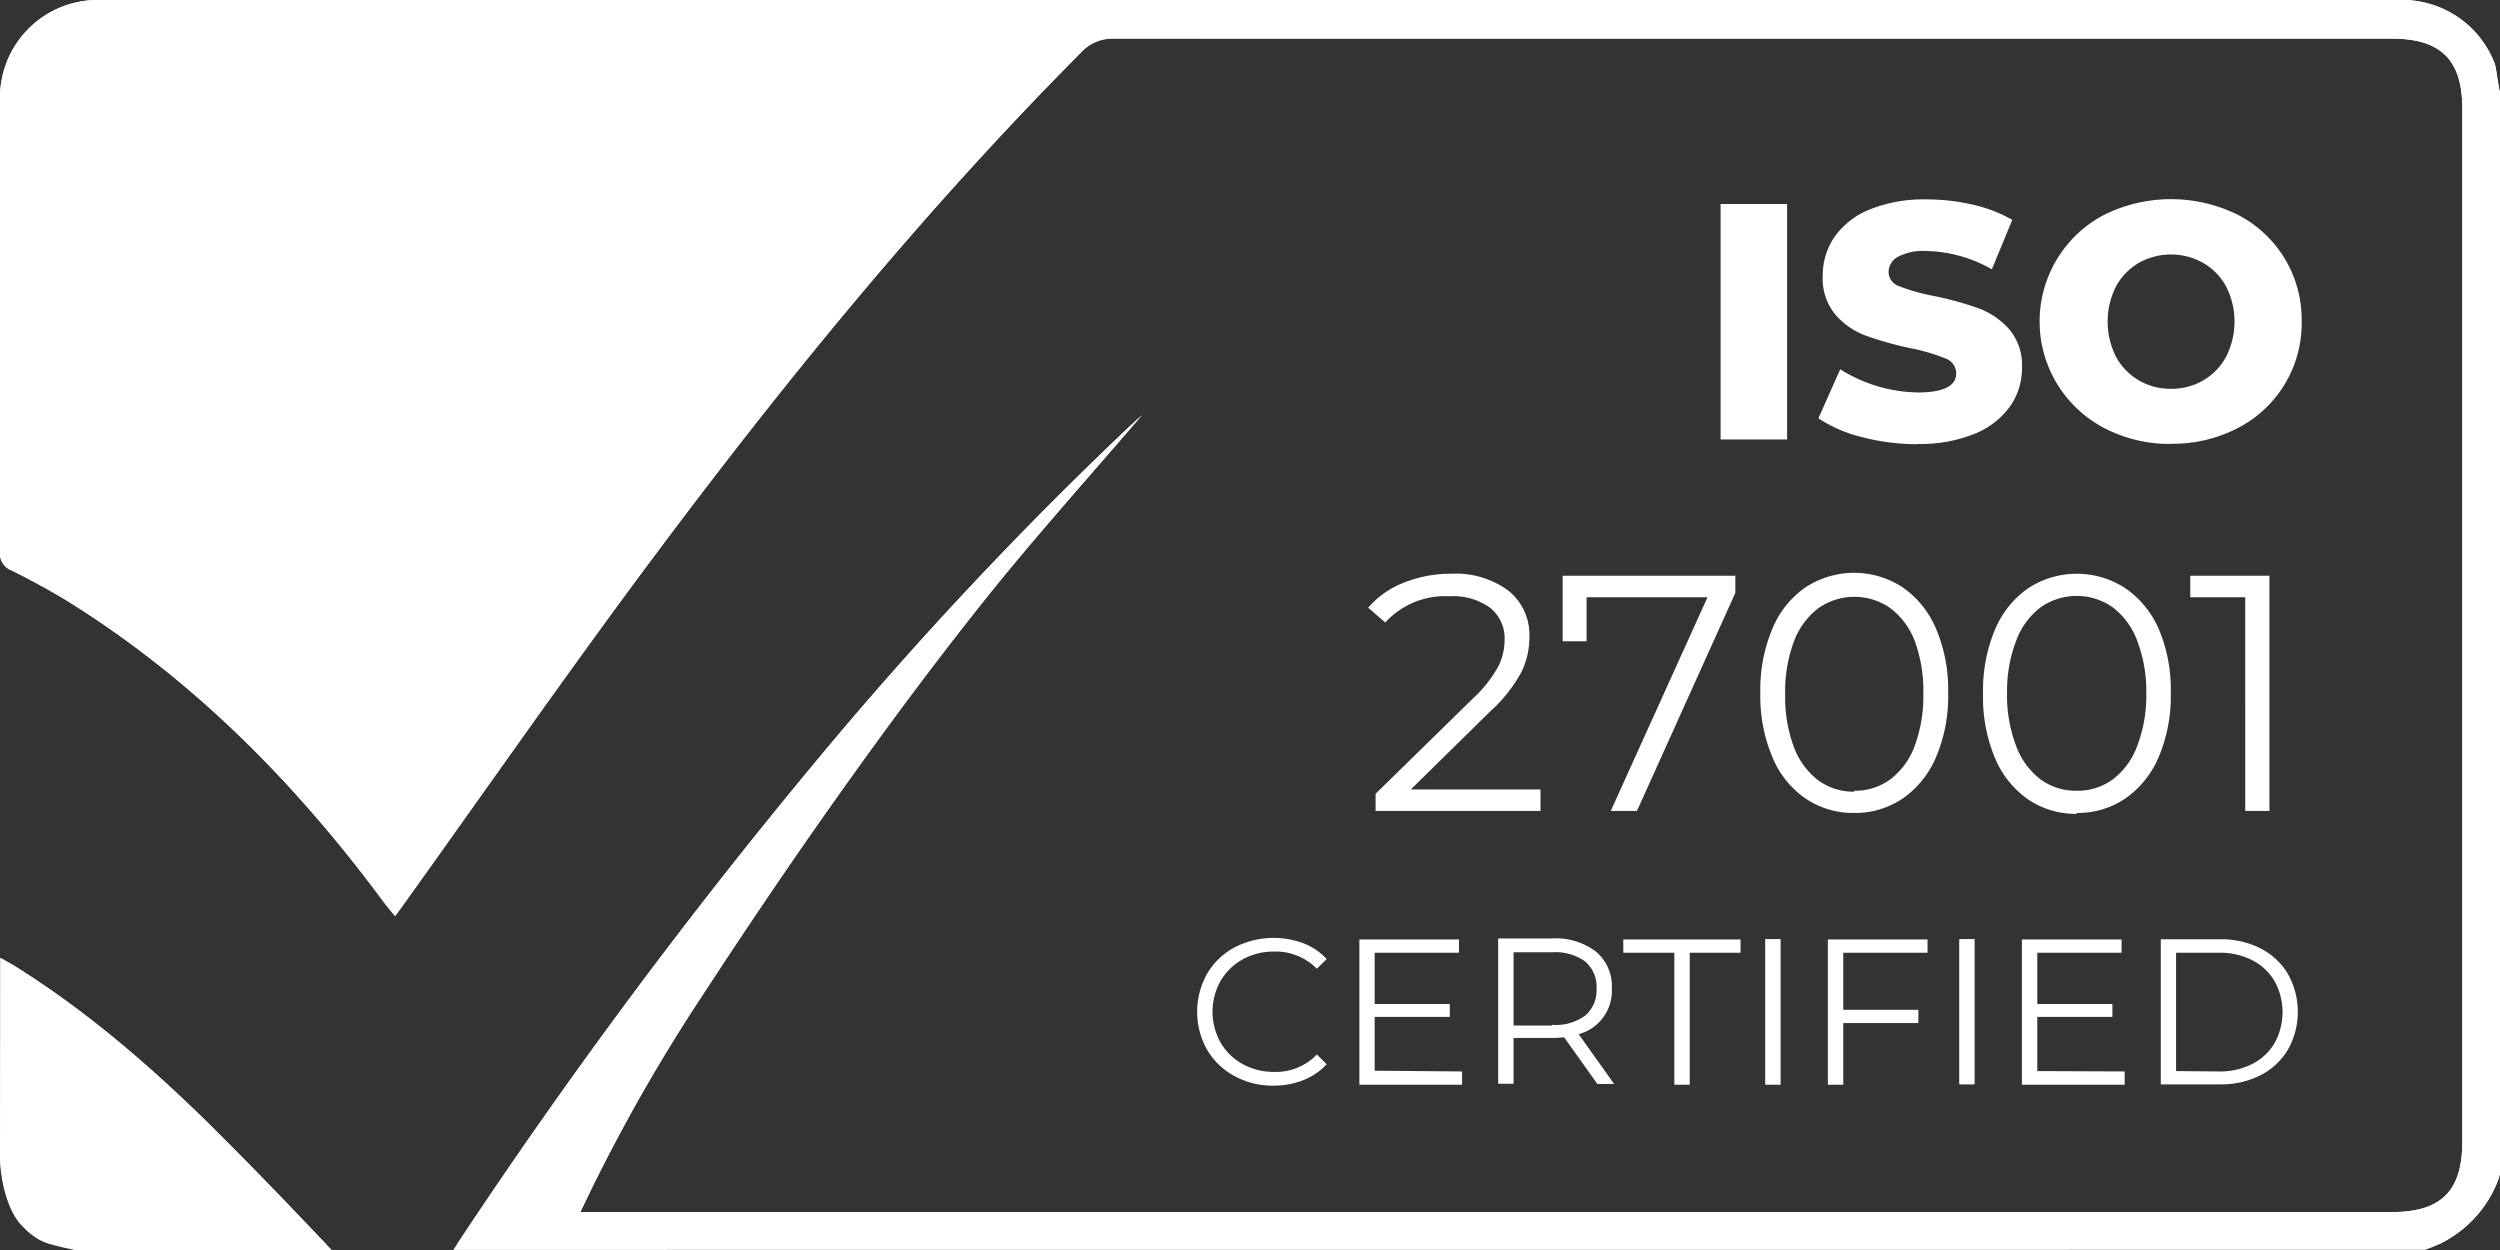 <svg xmlns="http://www.w3.org/2000/svg" viewBox="0 0 272.9 136.45"><rect x="0" y="0" width="272.9" height="136.45" fill="#333333" stroke="none"/><defs><style>.f9ef8585-74e1-4bf9-9565-1355817baa86{fill:#fff;}</style></defs><title>iso27001</title><g id="e17fbd90-0104-492e-bb22-0932a801460d" data-name="Layer 2"><g id="b3d5f9cb-5ab3-4ab7-8526-a154c6c26947" data-name="Layer 1"><path class="f9ef8585-74e1-4bf9-9565-1355817baa86" d="M237,42.44a6.78,6.78,0,0,1-3.52-.92,6.67,6.67,0,0,1-2.5-2.58,8.54,8.54,0,0,1,0-7.67,6.67,6.67,0,0,1,2.5-2.58,7.19,7.19,0,0,1,7,0A6.58,6.58,0,0,1,243,31.27a8.45,8.45,0,0,1,0,7.67,6.58,6.58,0,0,1-2.49,2.58,6.8,6.8,0,0,1-3.52.92m0,6a15.39,15.39,0,0,0,7.32-1.73,12.86,12.86,0,0,0,6.94-11.62,12.86,12.86,0,0,0-6.94-11.63,16.44,16.44,0,0,0-14.64,0,13.13,13.13,0,0,0,0,23.25A15.39,15.39,0,0,0,237,48.46m-27.65,0a15.66,15.66,0,0,0,6.23-1.12,8.8,8.8,0,0,0,3.85-3,7.2,7.2,0,0,0,1.29-4.18,6.08,6.08,0,0,0-1.41-4.24,8.4,8.4,0,0,0-3.34-2.27,36.05,36.05,0,0,0-4.86-1.34,21.64,21.64,0,0,1-3.78-1.06,1.66,1.66,0,0,1-1.17-1.54,1.92,1.92,0,0,1,1-1.67,5.94,5.94,0,0,1,3.15-.64,15,15,0,0,1,7.12,2l2.23-5.4a15.37,15.37,0,0,0-4.32-1.66,22,22,0,0,0-5-.57,15.65,15.65,0,0,0-6.25,1.1,8.6,8.6,0,0,0-3.84,3,7.4,7.4,0,0,0-1.28,4.23,6.19,6.19,0,0,0,1.39,4.26,8.17,8.17,0,0,0,3.34,2.29A37,37,0,0,0,208.51,38a21.17,21.17,0,0,1,3.83,1.12,1.72,1.72,0,0,1,1.2,1.63c0,1.39-1.4,2.09-4.18,2.09a16.35,16.35,0,0,1-8.48-2.53l-2.38,5.35a14.88,14.88,0,0,0,4.77,2.06,23.83,23.83,0,0,0,6,.77m-21.45-.52h7.26V22.27h-7.26Z"/><path class="f9ef8585-74e1-4bf9-9565-1355817baa86" d="M239.09,62.85V65.2h6V88.52h2.64V62.85Zm-12.4,23.47a6.51,6.51,0,0,1-3.94-1.24,8.06,8.06,0,0,1-2.66-3.63,15.44,15.44,0,0,1-1-5.76,15.44,15.44,0,0,1,1-5.76,8.06,8.06,0,0,1,2.66-3.63,6.83,6.83,0,0,1,7.88,0,8,8,0,0,1,2.66,3.63,15.43,15.43,0,0,1,1,5.76,15.43,15.43,0,0,1-1,5.76,8,8,0,0,1-2.66,3.63,6.49,6.49,0,0,1-3.94,1.24m0,2.42a9.23,9.23,0,0,0,5.3-1.57,10.46,10.46,0,0,0,3.65-4.53,16.93,16.93,0,0,0,1.32-7,16.9,16.9,0,0,0-1.32-7A10.46,10.46,0,0,0,232,64.21a9.68,9.68,0,0,0-10.6,0,10.35,10.35,0,0,0-3.63,4.53,17.07,17.07,0,0,0-1.3,7,17.1,17.1,0,0,0,1.3,7,10.35,10.35,0,0,0,3.63,4.53,9.23,9.23,0,0,0,5.3,1.57m-24.27-2.42a6.52,6.52,0,0,1-3.95-1.24,8.13,8.13,0,0,1-2.66-3.63,15.64,15.64,0,0,1-.95-5.76,15.64,15.64,0,0,1,.95-5.76,8.13,8.13,0,0,1,2.66-3.63,6.85,6.85,0,0,1,7.89,0A8.13,8.13,0,0,1,209,69.93a15.64,15.64,0,0,1,.95,5.76,15.64,15.64,0,0,1-.95,5.76,8.13,8.13,0,0,1-2.66,3.63,6.51,6.51,0,0,1-3.94,1.24m0,2.42a9.2,9.2,0,0,0,5.29-1.57,10.39,10.39,0,0,0,3.65-4.53,16.93,16.93,0,0,0,1.32-7,16.9,16.9,0,0,0-1.32-7,10.39,10.39,0,0,0-3.65-4.53,9.66,9.66,0,0,0-10.59,0,10.21,10.21,0,0,0-3.63,4.53,17.07,17.07,0,0,0-1.31,7,17.1,17.1,0,0,0,1.31,7,10.21,10.21,0,0,0,3.63,4.53,9.21,9.21,0,0,0,5.3,1.57M170.58,62.85V70h2.61V65.2h13.2L175.83,88.52h2.86l10.74-23.8V62.85ZM154,86.18l8.73-8.58a16.1,16.1,0,0,0,3.34-4.22,8.69,8.69,0,0,0,.88-3.82,6.18,6.18,0,0,0-2.29-5.08,9.64,9.64,0,0,0-6.22-1.85,13.7,13.7,0,0,0-5.26,1,9.81,9.81,0,0,0-3.83,2.71l1.87,1.61a8.8,8.8,0,0,1,7-2.86,6.89,6.89,0,0,1,4.46,1.27,4.29,4.29,0,0,1,1.56,3.54,6.45,6.45,0,0,1-.72,2.91,13.9,13.9,0,0,1-2.73,3.43L150.16,86.65v1.87h18V86.18Z"/><path class="f9ef8585-74e1-4bf9-9565-1355817baa86" d="M237.54,116.92V104h4.69a7.71,7.71,0,0,1,3.65.83,5.94,5.94,0,0,1,2.42,2.29,7,7,0,0,1,0,6.73,6,6,0,0,1-2.42,2.28,7.71,7.71,0,0,1-3.65.83Zm-1.67,1.45h6.45a9.44,9.44,0,0,0,4.44-1,7.31,7.31,0,0,0,3-2.81,8.43,8.43,0,0,0,0-8.22,7.31,7.31,0,0,0-3-2.81,9.44,9.44,0,0,0-4.44-1h-6.45Zm-13.48-1.45V111h8.2V109.6h-8.2V104h9.2v-1.45H220.71v15.86h11.22v-1.45Zm-8.52,1.45h1.68V102.51h-1.68ZM210.41,104v-1.45H199.53v15.86h1.68v-6.73h8.2v-1.45h-8.2V104Zm-17.72,14.41h1.68V102.51h-1.68Zm-9.92,0h1.68V104H190v-1.45H177.2V104h5.57Zm-13.34-6.46h-4.21v-8h4.21a5.56,5.56,0,0,1,3.6,1,3.64,3.64,0,0,1,1.25,3,3.6,3.6,0,0,1-1.25,2.92,5.44,5.44,0,0,1-3.6,1m6.77,6.46-3.87-5.44a4.91,4.91,0,0,0,3.62-5,4.94,4.94,0,0,0-1.72-4,7.2,7.2,0,0,0-4.76-1.45h-5.93v15.86h1.68v-5h4.25a10.35,10.35,0,0,0,1.27-.07l3.63,5.1Zm-26.14-1.45V111h8.2V109.6h-8.2V104h9.2v-1.45H148.39v15.86H159.6v-1.45ZM139,118.51a8.8,8.8,0,0,0,3.27-.6,6.9,6.9,0,0,0,2.55-1.74l-1.07-1.06a6.21,6.21,0,0,1-4.69,1.9,7,7,0,0,1-3.42-.86,6.28,6.28,0,0,1-2.41-2.36,6.88,6.88,0,0,1,0-6.7,6.35,6.35,0,0,1,2.41-2.36,7,7,0,0,1,3.42-.86,6.33,6.33,0,0,1,4.69,1.88l1.07-1.06a6.7,6.7,0,0,0-2.54-1.72,9.27,9.27,0,0,0-7.52.45,7.6,7.6,0,0,0-3,2.89,8.46,8.46,0,0,0,0,8.27,7.61,7.61,0,0,0,3,2.88,8.58,8.58,0,0,0,4.25,1.05"/><path class="f9ef8585-74e1-4bf9-9565-1355817baa86" d="M49.48,136.44A603.7,603.7,0,0,1,88.71,83.55a418.67,418.67,0,0,1,34.6-37l1.35-1.24c-5.79,6.77-11.69,13.32-17.19,20.2s-10.85,14.11-16,21.37S81.4,101.41,76.58,108.8a190.31,190.31,0,0,0-13.23,23.51H261.1c5.39,0,7.69-2.3,7.69-7.71V11.9c0-5.37-2.33-7.69-7.74-7.69H121.66a4.7,4.7,0,0,0-3.72,1.58C100.83,23,85.49,41.81,71,61.26c-9.21,12.34-18,25-27,37.5-.26.37-.53.71-.9,1.23-.53-.66-1-1.19-1.39-1.74C32.14,85.34,21,74.08,7.31,65.58c-1.93-1.19-3.94-2.27-6-3.29A2,2,0,0,1,0,60.19V10.86A10.67,10.67,0,0,1,10.48,0H262A10.8,10.8,0,0,1,272.33,7c.17.41.34,2.38.57,2.94V128.24a12.81,12.81,0,0,1-8.19,8.19Z"/><path class="f9ef8585-74e1-4bf9-9565-1355817baa86" d="M10.48,0A10.67,10.67,0,0,0,0,10.86V60.19a2,2,0,0,0,1.33,2.1c2,1,4,2.1,6,3.29C21,74.08,32.14,85.34,41.76,98.25c.41.55.86,1.08,1.39,1.74.37-.51.64-.86.9-1.23C53,86.25,61.8,73.6,71,61.26,85.49,41.81,100.83,23,117.94,5.79a4.7,4.7,0,0,1,3.72-1.58H261.05c5.41,0,7.74,2.32,7.74,7.69V124.59c0,5.42-2.3,7.72-7.69,7.72H63.35A190.31,190.31,0,0,1,76.58,108.8c4.82-7.39,9.72-14.65,14.88-21.92s10.52-14.49,16-21.37,11.4-13.43,17.19-20.2l-1.35,1.24a418.67,418.67,0,0,0-34.6,37,602.22,602.22,0,0,0-38.8,52.25H266.28a12.87,12.87,0,0,0,6.49-7.18V9.41c-.17-.8-.31-2.14-.44-2.46A10.8,10.8,0,0,0,262,0H10.48"/><path class="f9ef8585-74e1-4bf9-9565-1355817baa86" d="M36.21,136.45H8.15c-3.66-.77-4-1-5.62-2.57S.07,128.75.05,126.31V104.56c.82.47,1.48.83,2.09,1.23,8.66,5.49,16.21,12.32,23.38,19.59C29.12,129,32.65,132.71,36.21,136.45Z"/><path class="f9ef8585-74e1-4bf9-9565-1355817baa86" d="M0,126.31c0,2.44.85,6.05,2.48,7.57a6.69,6.69,0,0,0,3,1.92h30.1c-3.35-3.52-6.68-7-10.07-10.42-7.17-7.28-14.73-14.1-23.38-19.59-.61-.4-1.27-.76-2.1-1.23Z"/></g></g></svg>